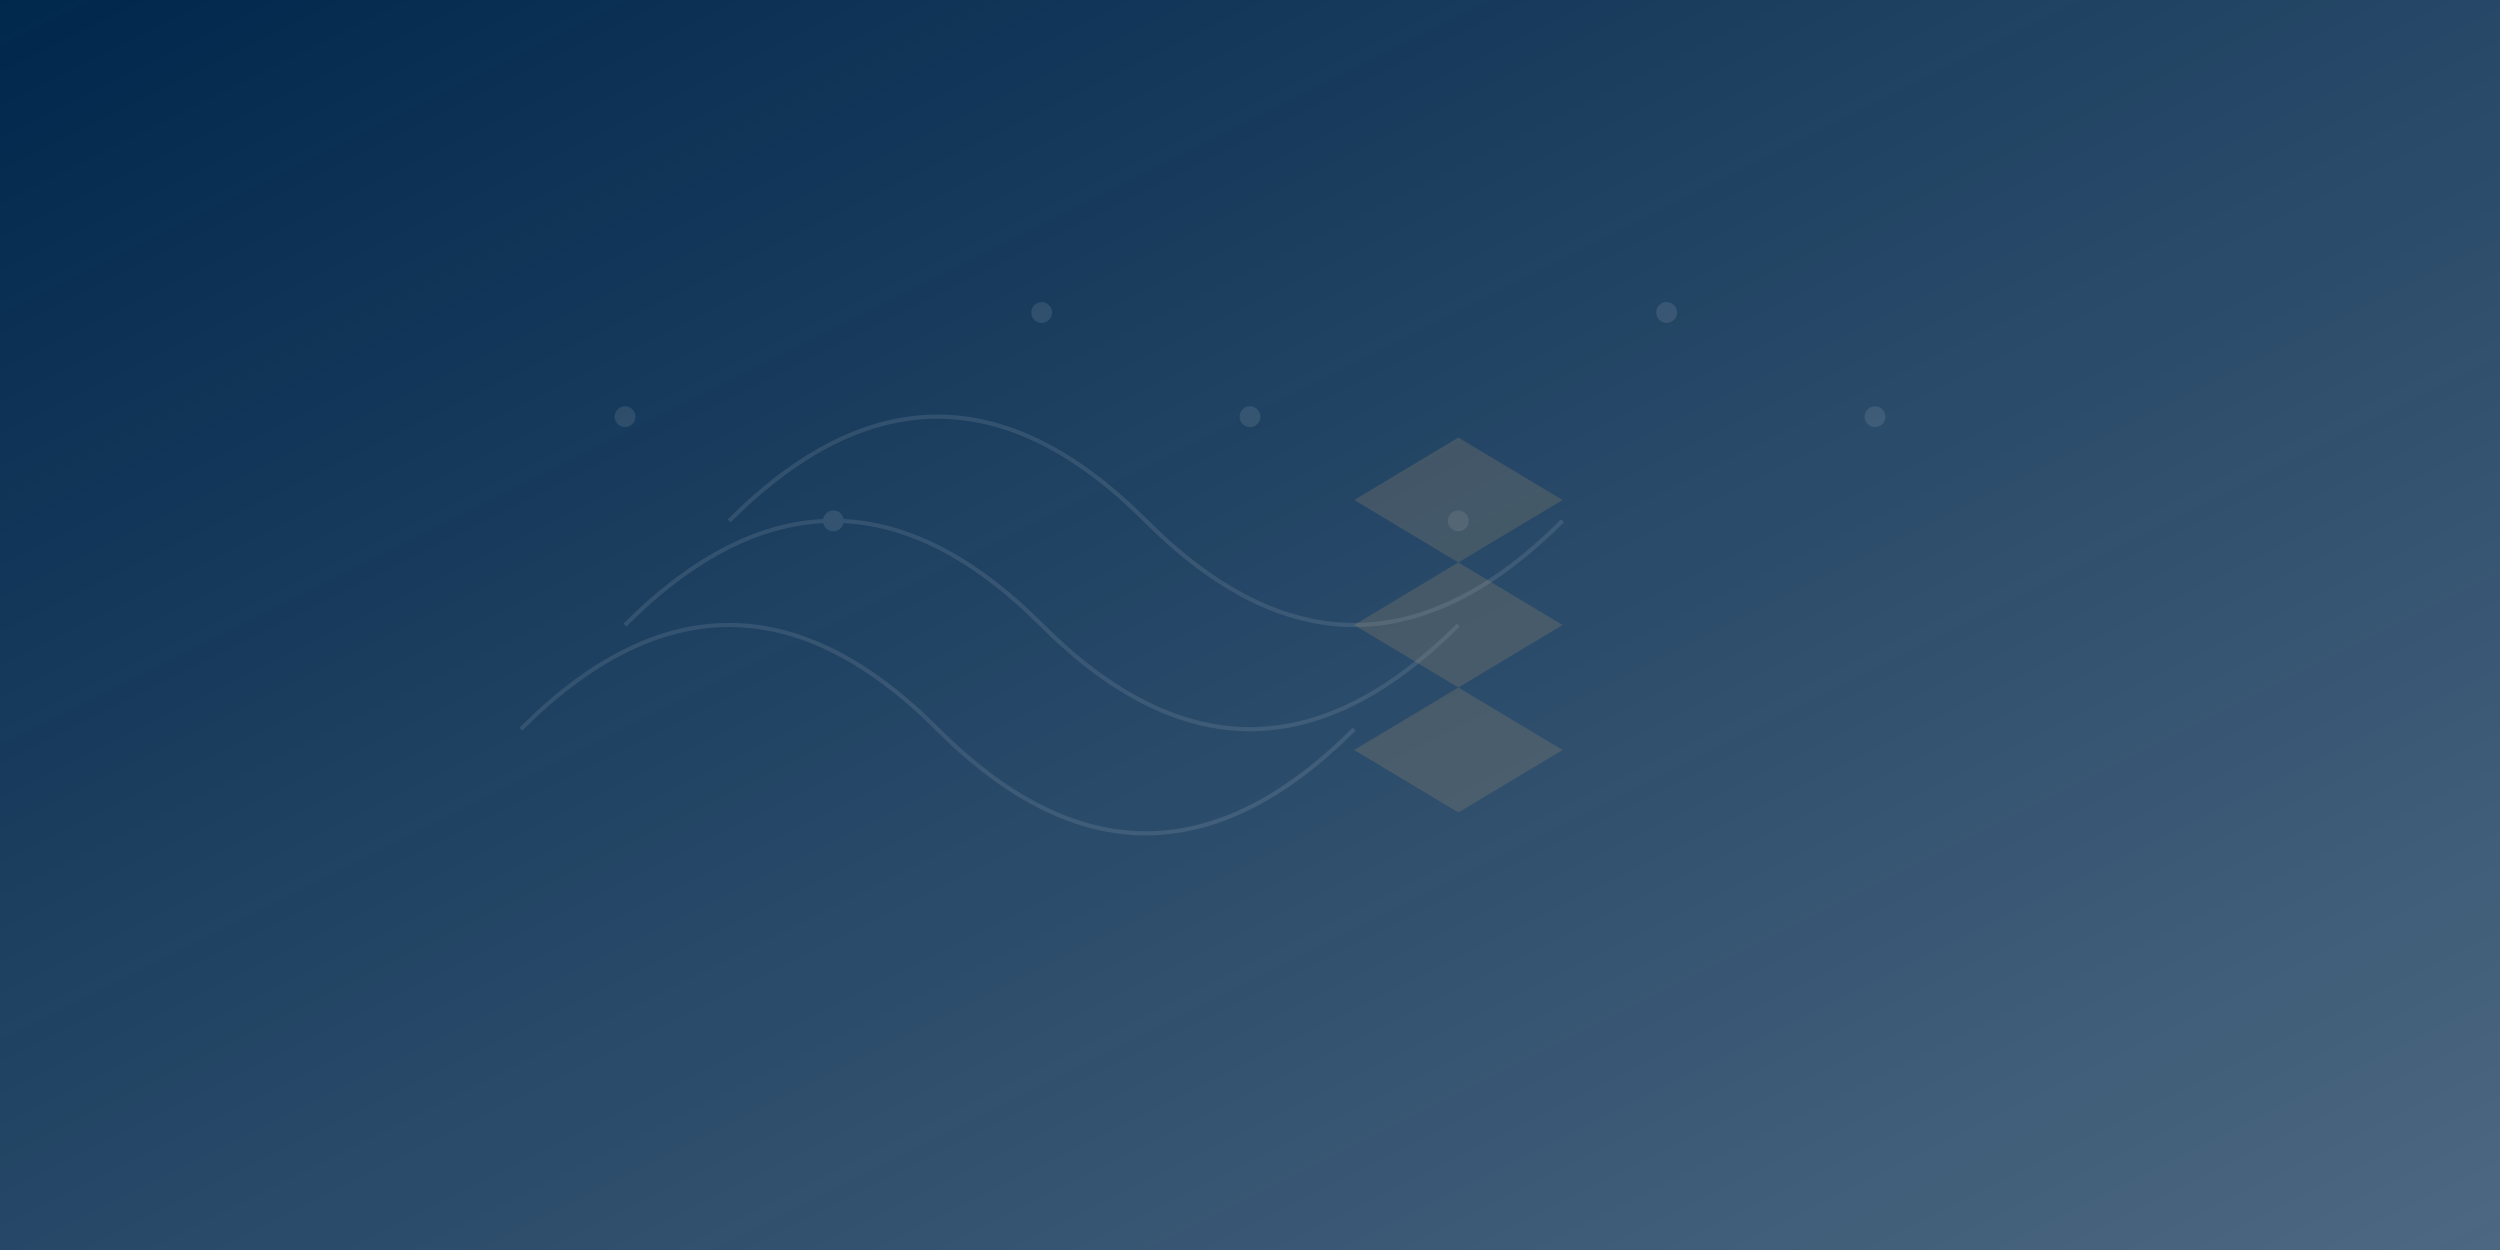 <?xml version="1.0" encoding="UTF-8" standalone="no"?>
<svg width="1200" height="600" xmlns="http://www.w3.org/2000/svg">
  <defs>
    <linearGradient id="grad" x1="0%" y1="0%" x2="100%" y2="100%">
      <stop offset="0%" style="stop-color:#00274c;stop-opacity:1" />
      <stop offset="100%" style="stop-color:#00274c;stop-opacity:0.7" />
    </linearGradient>
  </defs>
  <rect width="1200" height="600" fill="url(#grad)"/>
  <g fill="#ffffff" opacity="0.1">
    <path d="M300,300 Q400,200 500,300 T700,300" stroke="#ffffff" stroke-width="2" fill="none"/>
    <path d="M250,350 Q350,250 450,350 T650,350" stroke="#ffffff" stroke-width="2" fill="none"/>
    <path d="M350,250 Q450,150 550,250 T750,250" stroke="#ffffff" stroke-width="2" fill="none"/>
    <circle cx="300" cy="200" r="5"/>
    <circle cx="400" cy="250" r="5"/>
    <circle cx="500" cy="150" r="5"/>
    <circle cx="600" cy="200" r="5"/>
    <circle cx="700" cy="250" r="5"/>
    <circle cx="800" cy="150" r="5"/>
    <circle cx="900" cy="200" r="5"/>
  </g>
  <g transform="translate(650, 300)" opacity="0.2">
    <path d="M0,0 L50,-30 L100,0 L50,30 Z" fill="#ba9b6d"/>
    <path d="M0,60 L50,30 L100,60 L50,90 Z" fill="#ba9b6d"/>
    <path d="M0,-60 L50,-90 L100,-60 L50,-30 Z" fill="#ba9b6d"/>
  </g>
</svg>
